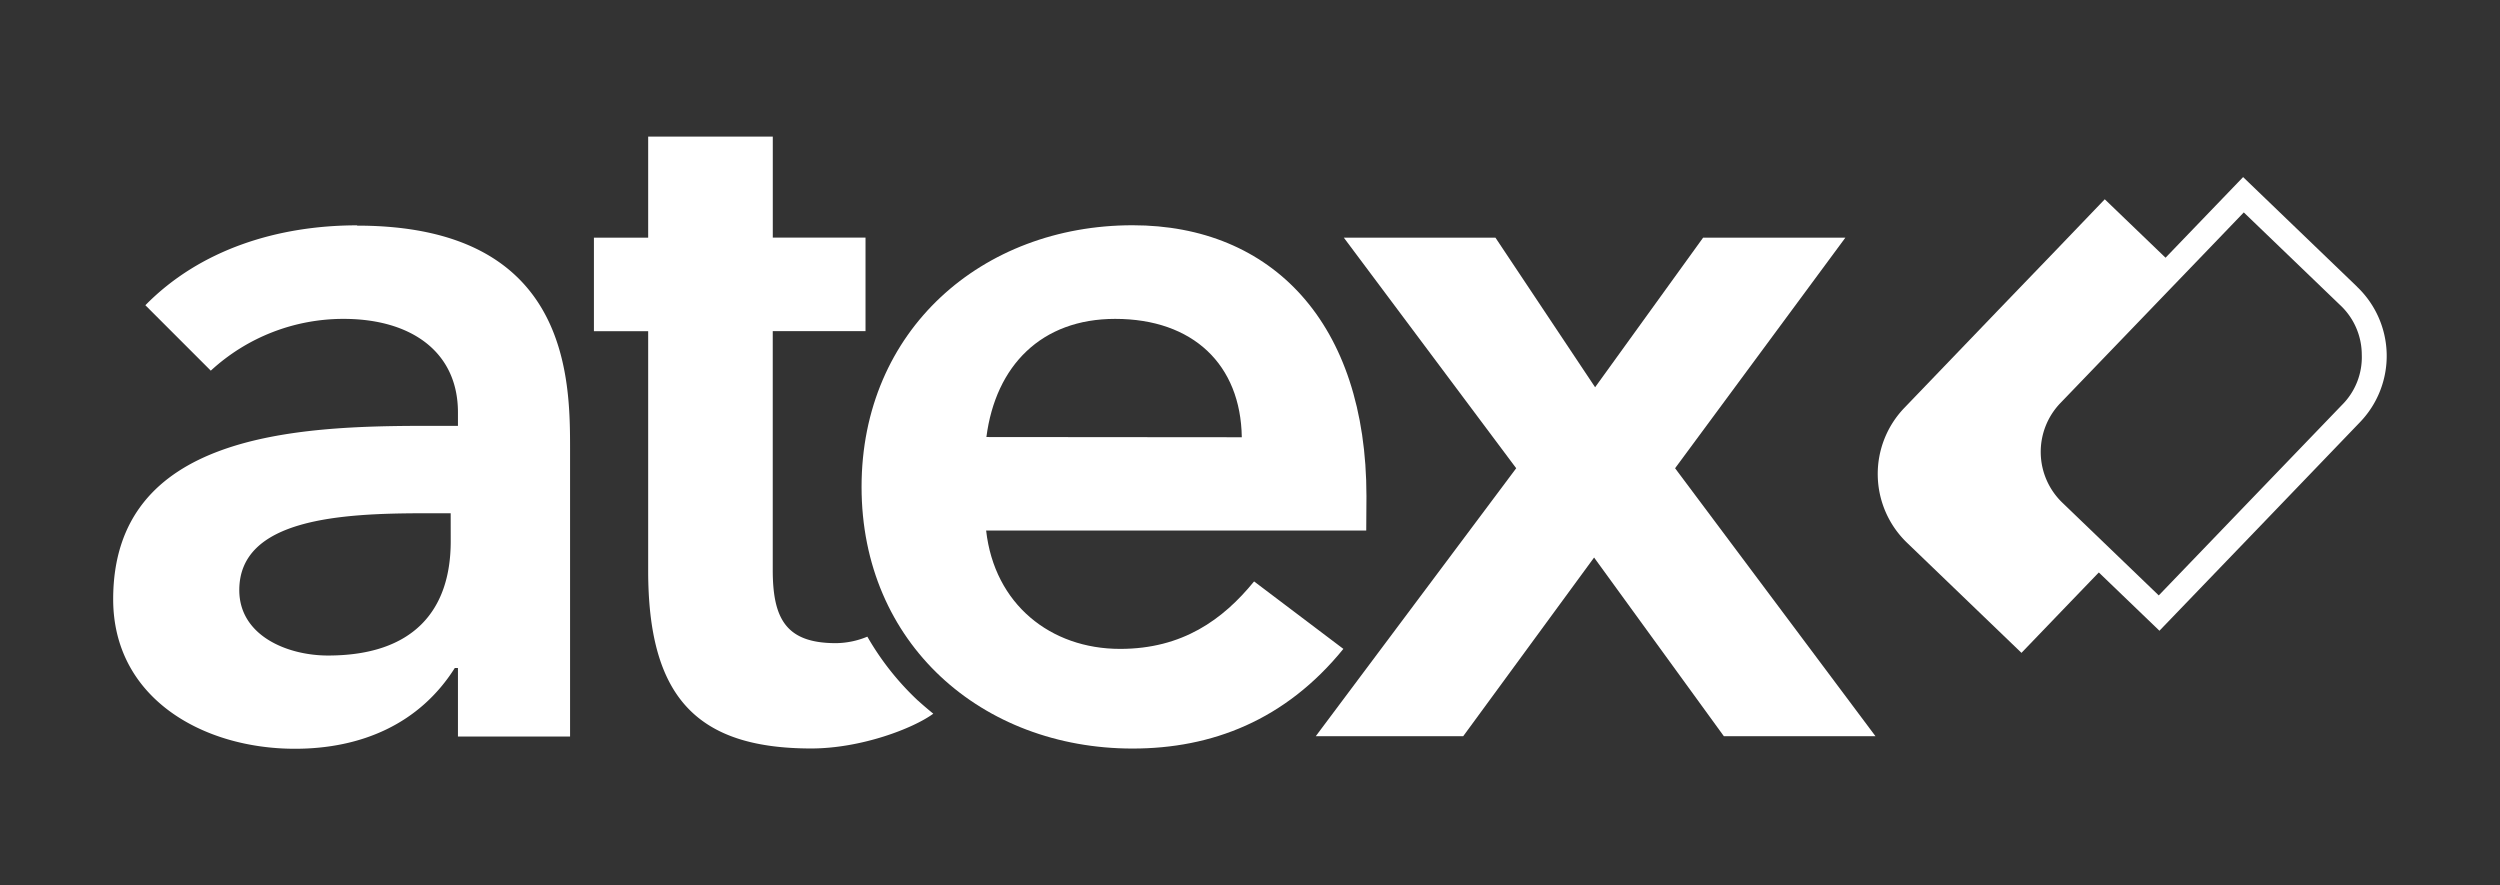 <svg id="AtexLogo" data-name="AtexLogo" xmlns="http://www.w3.org/2000/svg" viewBox="0 0 588 208.18">
<rect x="0" y="0" width="588" height="208.18" fill="#333333" stroke="none"/>
<defs><style>.cls-1{fill:#fff;}</style></defs>
<title>Atex Logotype</title>
<path class="cls-1" d="M483.12,120.44A18.88,18.88,0,0,1,477,106.7a18.67,18.67,0,0,1,5.54-14l28.9-30.06-16.4-15.77L483.41,59,469.86,73.07l-.2.21-.21.22L448,95.83a22.44,22.44,0,0,0,.63,31.92l26.82,25.8,11.67-12.14,8.58-8.91Z"/>
<path class="cls-1" d="M554.39,67.44,527.58,41.65,515.9,53.79,502.35,67.88l-.2.21-.2.21L480.46,90.64a22.43,22.43,0,0,0,.62,31.92l26.82,25.79,11.68-12.14,13.55-14.08L555,99.37a22.46,22.46,0,0,0-.63-31.93M550.78,95.3l-21.89,22.75-13.55,14.09-7.6,7.9-22.58-21.72a16.57,16.57,0,0,1-.47-23.61l21.49-22.33.21-.22.2-.21,13.55-14.08,7.6-7.91,22.58,21.72a16,16,0,0,1,5.17,11.71,15.86,15.86,0,0,1-4.71,11.91"/>
<path class="cls-1" d="M84,53C65.46,53,47.14,58.6,34.19,71.79L49.58,87.18A46,46,0,0,1,80.84,75c15.64,0,26.87,7.59,26.87,22v3.16h-7.34c-30.73,0-73.75,1.79-73.75,40.79,0,23.2,21,35.16,42.75,35.16,15.62,0,29.3-5.86,37.6-19h.74v16.12h26.37v-67.4c0-16.62,0-52.76-50.07-52.76m22,74.25c0,16.34-8.85,26.86-28.88,26.86-9.53,0-20.85-4.65-20.85-15.38,0-16.85,24-18.08,43.63-18.08H106Z"/>
<polygon class="cls-1" points="356.61 110.13 316.07 55.9 351.73 55.9 375.17 91.08 400.57 55.9 434.03 55.9 393.98 110.13 441.11 173.15 405.45 173.15 374.93 131.13 344.15 173.15 309.47 173.15 356.61 110.13"/>
<path class="cls-1" d="M321.39,116.72c0-40.79-22.24-63.74-55-63.74-35.42,0-63.75,24.65-63.75,61.54s28.33,61.54,63.75,61.54c18.56,0,35.9-6.6,49.57-23.44l-21-15.87c-7.33,9-16.86,15.87-31.51,15.87-16.37,0-29.56-10.51-31.51-27.83h89.4ZM232,102.79C234.18,86,244.93,75,262.29,75c18.3,0,29.53,10.75,29.78,27.84Z"/>
<path class="cls-1" d="M215.94,164.82A64.69,64.69,0,0,1,204,149.74a19.7,19.7,0,0,1-7.4,1.53c-11.7,0-14.85-5.71-14.85-17.2V77.88h21.82v-22H181.76V32.13H152.45V55.9H139.69v22h12.76v56.3c0,29.36,11.07,41.84,38.35,41.84,11.64,0,23.92-4.67,28.71-8.18-1.22-1-2.41-2-3.57-3.06"/>
</svg>